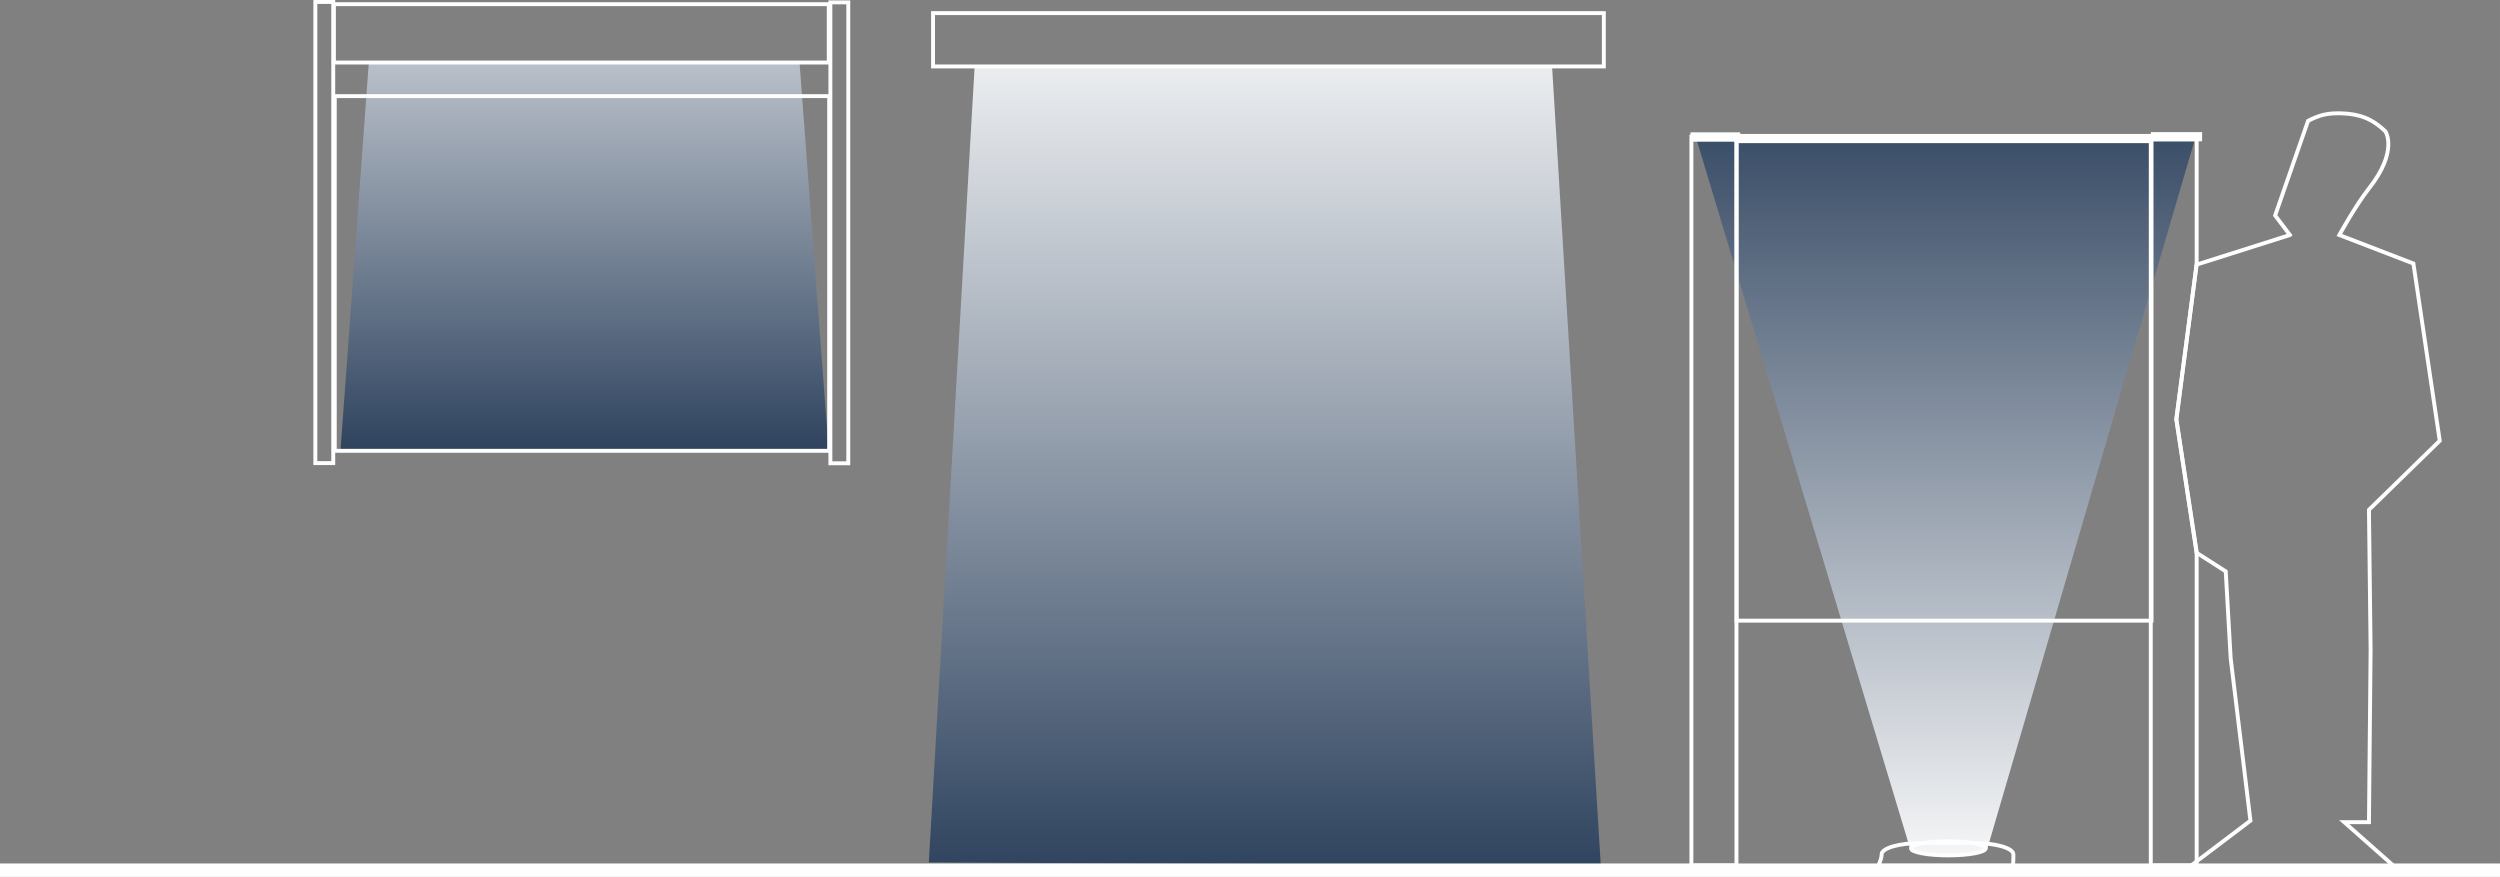 <?xml version="1.0" encoding="UTF-8"?>
<!DOCTYPE svg PUBLIC "-//W3C//DTD SVG 1.1//EN" "http://www.w3.org/Graphics/SVG/1.1/DTD/svg11.dtd">
<!-- Creator: CorelDRAW 2018 (64 Bit) -->
<svg xmlns="http://www.w3.org/2000/svg" xml:space="preserve" width="161.778mm" height="56.749mm" version="1.1" style="shape-rendering:geometricPrecision; text-rendering:geometricPrecision; image-rendering:optimizeQuality; fill-rule:evenodd; clip-rule:evenodd"
viewBox="0 0 87623.24 30736.88"
 xmlns:xlink="http://www.w3.org/1999/xlink">
 <rect x="0" y="0" width="87623.24" height="30736.88" fill="#808080" stroke="none"/>
 <defs>
  <style type="text/css">
   <![CDATA[
    .str2 {stroke:#FEFEFE;stroke-width:471.97;stroke-miterlimit:3.864}
    .str0 {stroke:#FEFEFE;stroke-width:137.52;stroke-miterlimit:3.864}
    .str1 {stroke:#FEFEFE;stroke-width:137.52;stroke-miterlimit:4}
    .fil3 {fill:none;fill-rule:nonzero}
    .fil0 {fill:url(#id0);fill-rule:nonzero}
    .fil2 {fill:url(#id1);fill-rule:nonzero}
    .fil1 {fill:url(#id2);fill-rule:nonzero}
   ]]>
  </style>
  <linearGradient id="id0" gradientUnits="userSpaceOnUse" x1="68436.8" y1="31385.32" x2="68437.07" y2="2534.43">
   <stop offset="0" style="stop-opacity:1; stop-color:white"/>
   <stop offset="1" style="stop-opacity:1; stop-color:#2A3F5B"/>
  </linearGradient>
  <linearGradient id="id1" gradientUnits="userSpaceOnUse" xlink:href="#id0" x1="29045.66" y1="-4655.98" x2="29045.66" y2="16237.94">
  </linearGradient>
  <linearGradient id="id2" gradientUnits="userSpaceOnUse" xlink:href="#id0" x1="56107.12" y1="-701.24" x2="56107.12" y2="31218.55">
  </linearGradient>
 </defs>
 <g id="Ebene_x0020_1">
  <path class="fil0" d="M59447.11 4835.58l7535.15 25024.25c0,0 828.52,169.91 1353.69,141.69 524.84,-28.27 1302.12,-198.18 1302.12,-198.18l7303.39 -24967.76 -17494.35 0z"/>
  <polygon class="fil1" points="34157.57,2372.75 32554.36,30227.86 56106.8,30341.17 54401.76,2372.75 "/>
  <polygon class="fil2" points="12923.14,2240.65 11931.8,15812.28 29045.39,15812.28 28026.48,2240.65 "/>
  <polygon class="fil3 str0" points="75409.47,4948.02 60865.74,4948.02 60865.74,21753.64 75409.47,21753.64 "/>
  <polygon class="fil3 str0" points="76991.83,4824.64 75383.31,4824.64 75383.31,30330.66 76991.83,30330.66 76991.83,19348.98 76277.54,14679.14 76991.83,9265.32 "/>
  <polygon class="fil3 str0" points="75456.7,4698.77 77114.02,4698.77 77114.02,4883.08 75456.7,4883.08 "/>
  <polygon class="fil3 str0" points="77002.94,4763.33 60934.42,4763.33 60940.16,4883.08 76991.45,4883.08 "/>
  <path class="fil3 str0" d="M67328.09 29547.2l1861.62 0c760.93,0 1378.06,178.52 1378.06,398.58 0,220.28 0,460.44 -60.88,399.07l-4618.98 0c-121.27,61.37 62.07,-178.79 62.07,-399.07 0,-220.06 616.91,-398.58 1378.11,-398.58z"/>
  <path class="fil3 str0" d="M66979.77 29733.79c0,-136.6 586.04,-247.09 1308.89,-247.09 722.64,0 1308.62,110.49 1308.62,247.09 0,136.38 -585.98,247.14 -1308.62,247.14 -722.85,0 -1308.89,-110.76 -1308.89,-247.14z"/>
  <polygon class="fil3 str0" points="60861.67,4786.94 59282.19,4786.94 59282.19,30330.66 60861.67,30330.66 "/>
  <polygon class="fil3 str0" points="59319.4,4706.94 60923.75,4706.94 60923.75,4897.71 59319.4,4897.71 "/>
  <polygon class="fil3 str0" points="32702.61,459.41 56213.39,459.41 56213.39,2328.61 32702.61,2328.61 "/>
  <path class="fil3 str0" d="M80261.03 8236.88l-3273.21 1038.03 -707.74 5435.86 707.74 4662.42 1023.13 653.58 173.1 3052.98 692.41 5684.36 -2365.6 1789.48 3634.9 -52.54 3981.06 52.54 -1961.77 -1736.78 865.46 0 57.79 -6052.99 -57.79 -4894.83 2480.92 -2421.23 -923.26 -6210.99 -2596.17 -999.9c0,0 567.3,-1034.45 1038.51,-1631.7 1038.57,-1315.83 577.16,-2000.12 577.16,-2000.12 -457.57,-440.78 -902.89,-616.21 -1558.64,-633 -461.14,-11.48 -743.22,53.03 -1153.28,264.64l-1154.04 3315.89 519.31 684.29z"/>
  <polygon class="fil3 str1" points="11733.13,15800.79 29061.47,15800.79 29061.47,3369.07 11733.13,3369.07 "/>
  <polygon class="fil3 str0" points="11702.26,146.4 29047.34,146.4 29047.34,2191.53 11702.26,2191.53 "/>
  <polygon class="fil3 str0" points="11679.94,16231.71 11052.52,16231.71 11052.52,68.79 11679.94,68.79 "/>
  <polygon class="fil3 str0" points="29104.15,82.87 29731.63,82.87 29731.63,16237.94 29104.15,16237.94 "/>
  <line class="fil3 str2" x1="-0" y1="30500.84" x2="87623.24" y2= "30500.84" />
 </g>
</svg>
